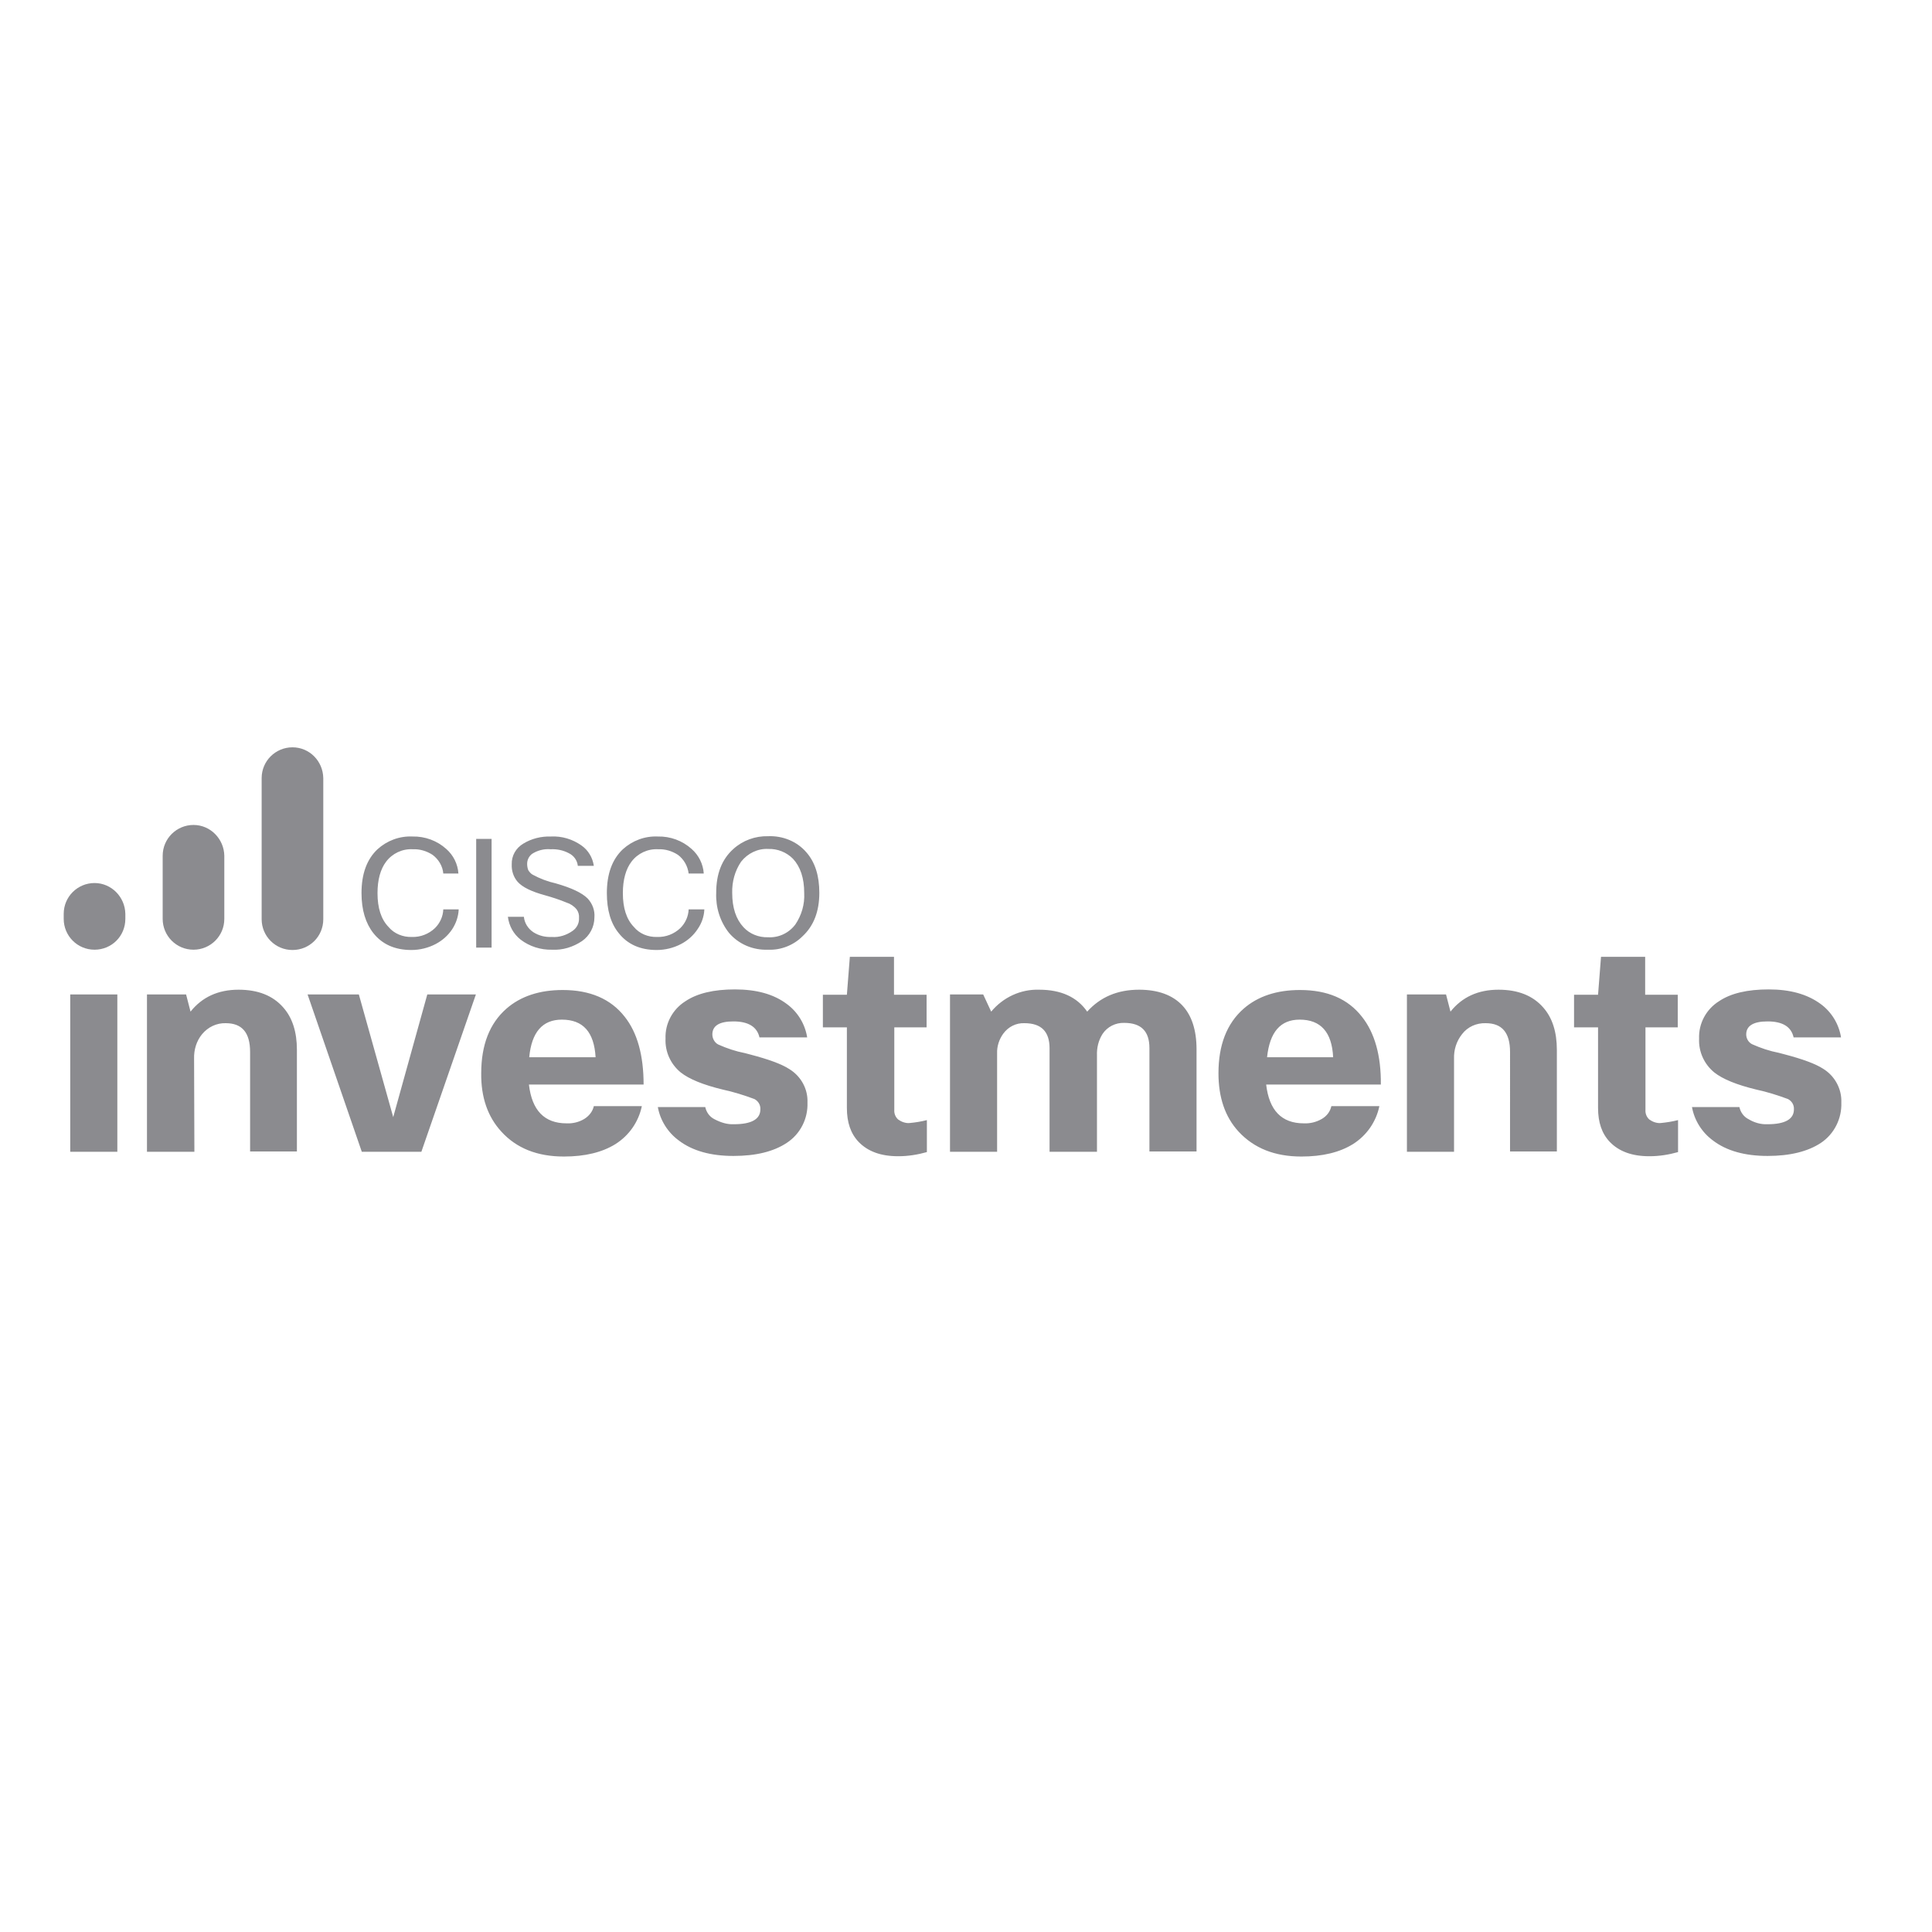 <?xml version="1.0" encoding="utf-8"?>
<!-- Generator: Adobe Illustrator 25.3.1, SVG Export Plug-In . SVG Version: 6.00 Build 0)  -->
<svg version="1.1" id="layer" xmlns="http://www.w3.org/2000/svg" xmlns:xlink="http://www.w3.org/1999/xlink" x="0px" y="0px"
	 viewBox="0 0 652 652" style="enable-background:new 0 0 652 652;" xml:space="preserve">
<style type="text/css">
	.st0{fill:#8B8B8F;}
</style>
<path class="st0" d="M39.6,388.7H23.7v-53.1h15.9V388.7z M65.6,388.7h-16v-53.1h13.2l1.5,5.8c3.9-4.9,9.3-7.4,16.2-7.4
	c6.6,0,11.6,2,15.1,6c3.1,3.5,4.6,8.3,4.6,14.3v34.3H84.4V355c0-6.5-2.7-9.7-8.2-9.7c-3.1-0.1-6,1.3-8,3.7c-1.9,2.3-2.8,5.3-2.7,8.3
	L65.6,388.7z M144.2,335.6h16.4l-18.4,53.1h-20.1l-18.3-53.1h17.3l11.6,41.4L144.2,335.6z M200.4,373.3h16.2
	c-1.1,5.3-4.3,9.9-8.9,12.8c-4.5,2.8-10.3,4.2-17.4,4.2c-9,0-16-2.8-21.1-8.4c-4.6-5-6.9-11.6-6.8-19.7c0-9.5,2.8-16.8,8.5-21.8
	c4.8-4.2,11.2-6.3,19-6.3c9.2,0,16.2,3,20.9,9c4.3,5.4,6.4,13.1,6.4,22.9h-38.7c1,8.7,5.2,13.1,12.7,13.1c2.1,0.1,4.2-0.4,6-1.5
	C198.8,376.6,200,375.1,200.4,373.3z M189.6,344.1c-6.5,0-10.2,4.2-11,12.7H201C200.5,348.3,196.8,344.1,189.6,344.1L189.6,344.1z
	 M247.7,379.4c5.9,0,8.9-1.7,8.9-5c0.1-1.5-0.7-2.8-2-3.5c-3.5-1.3-7-2.4-10.7-3.2c-6.6-1.6-11.3-3.5-14.2-5.8
	c-3.4-2.8-5.3-7-5.1-11.4c-0.2-5.1,2.4-9.9,6.7-12.6c4-2.7,9.6-4,16.7-4c7.3,0,13.1,1.6,17.5,4.9c3.7,2.7,6.2,6.8,6.9,11.3h-16.1
	c-0.8-3.6-3.8-5.4-8.8-5.4c-4.8,0-7.1,1.5-7.1,4.4c0,1.4,0.8,2.8,2,3.4c2.9,1.3,5.9,2.3,9,2.9l1.9,0.5c6.1,1.6,10.5,3.2,13.1,4.9
	c3.9,2.4,6.3,6.7,6.1,11.3c0.2,5.4-2.4,10.6-7,13.6c-4.4,2.9-10.3,4.4-18,4.4c-7.6,0-13.8-1.7-18.4-5.2c-3.7-2.7-6.3-6.8-7.1-11.3
	h16c0.4,1.8,1.5,3.3,3.1,4.1C243.4,378.9,245.5,379.5,247.7,379.4z M312.8,378v10.8c-3.2,0.9-6.4,1.4-9.7,1.4
	c-5.8,0-10.2-1.6-13.3-4.8c-2.7-2.8-4-6.6-4-11.5v-27.2h-8.1v-11h8.1l1-12.8h14.9v12.8h11v11h-10.9v27.8c-0.1,1.3,0.4,2.5,1.3,3.3
	c1.1,0.8,2.5,1.3,3.8,1.2C309,378.8,310.9,378.5,312.8,378z M336.5,388.7h-15.9v-53.1h11.2l2.7,5.8c4-4.8,9.9-7.6,16.2-7.4
	c7.4,0,12.8,2.5,16.2,7.4c4.4-4.9,10.2-7.4,17.5-7.4c6.4,0,11.3,1.8,14.6,5.3c3.2,3.4,4.8,8.4,4.8,14.8v34.5h-15.9v-34.9
	c0-5.7-2.8-8.5-8.5-8.5c-2.9-0.1-5.7,1.3-7.3,3.7c-1.4,2.2-2,4.7-1.9,7.3v32.5h-16v-34.9c0-5.7-2.8-8.5-8.5-8.5
	c-2.8-0.1-5.4,1.2-7.1,3.5c-1.4,1.9-2.2,4.3-2.1,6.7L336.5,388.7L336.5,388.7z M449.3,373.3h16.2c-1.1,5.3-4.3,9.9-8.9,12.8
	c-4.5,2.8-10.3,4.2-17.4,4.2c-9,0-16-2.8-21.2-8.4c-4.6-5-6.8-11.6-6.8-19.7c0-9.5,2.8-16.8,8.5-21.8c4.8-4.2,11.2-6.3,19-6.3
	c9.3,0,16.2,3,20.9,9c4.3,5.4,6.5,13.1,6.4,22.9h-38.7c1,8.7,5.2,13.1,12.7,13.1c2.1,0.1,4.2-0.4,6.1-1.5
	C447.8,376.6,448.9,375.1,449.3,373.3z M438.6,344.1c-6.5,0-10.1,4.2-11,12.7h22.3C449.5,348.3,445.7,344.1,438.6,344.1L438.6,344.1
	z M490.7,388.7h-15.9v-53.1H488l1.5,5.8c3.9-4.9,9.3-7.4,16.2-7.4c6.6,0,11.6,2,15.1,6c3.1,3.5,4.6,8.3,4.6,14.3v34.3h-15.8V355
	c0-6.5-2.7-9.7-8.2-9.7c-3.1-0.1-6.1,1.2-8,3.7c-1.9,2.4-2.8,5.3-2.7,8.3L490.7,388.7L490.7,388.7z M566.3,378v10.8
	c-3.2,0.9-6.4,1.4-9.7,1.4c-5.8,0-10.2-1.6-13.3-4.8c-2.7-2.8-4-6.6-4-11.5v-27.2h-8.1v-11h8.1l1-12.8h14.9v12.8h11v11h-10.9v27.8
	c-0.1,1.3,0.4,2.5,1.3,3.3c1.1,0.8,2.5,1.3,3.8,1.2C562.4,378.8,564.4,378.5,566.3,378z M596.5,379.4c5.9,0,8.9-1.7,8.9-5
	c0.1-1.5-0.7-2.8-2-3.5c-3.5-1.3-7-2.4-10.7-3.2c-6.6-1.6-11.3-3.5-14.2-5.8c-3.4-2.8-5.3-7-5.1-11.4c-0.2-5.1,2.4-9.9,6.7-12.6
	c4-2.7,9.6-4,16.8-4s13,1.6,17.5,4.9c3.7,2.7,6.2,6.8,6.9,11.3h-16c-0.8-3.6-3.7-5.4-8.8-5.4c-4.8,0-7.2,1.5-7.2,4.4
	c0,1.4,0.8,2.7,2,3.3c2.9,1.3,5.9,2.3,9,2.9l1.9,0.5c6.1,1.6,10.5,3.2,13.1,4.9c3.9,2.4,6.3,6.8,6.1,11.4c0.2,5.4-2.4,10.6-6.9,13.6
	c-4.4,2.9-10.4,4.4-18,4.4s-13.8-1.7-18.4-5.2c-3.7-2.7-6.3-6.8-7.1-11.3h16c0.4,1.8,1.5,3.3,3.1,4.1
	C592.1,378.9,594.3,379.5,596.5,379.4z"/>
<path class="st0" d="M139,316.2c2.9,0.1,5.7-1,7.8-3c1.7-1.7,2.7-3.9,2.8-6.3h5.2c-0.1,2.4-0.9,4.7-2.2,6.7c-1.4,2.1-3.3,3.8-5.6,5
	c-2.5,1.3-5.3,2-8.2,2c-5.5,0-9.8-1.9-12.8-5.7c-2.6-3.3-4-7.8-4-13.5c0-6.5,1.8-11.4,5.4-14.8c3.2-2.9,7.4-4.5,11.8-4.3
	c4.2-0.1,8.3,1.4,11.4,4.2c2.4,2.1,3.9,5.1,4.1,8.3h-5.1c-0.2-2.5-1.6-4.8-3.6-6.3c-2-1.3-4.3-2-6.7-1.9c-3.5-0.2-6.9,1.4-9,4.2
	c-1.9,2.5-2.9,6.1-2.9,10.6c0,5,1.2,8.8,3.7,11.4C133,315.1,136,316.3,139,316.2z M160.7,283.1h5.2v36.7h-5.2V283.1z M195.4,309.8
	c0.1-1-0.2-2.1-0.8-2.9c-0.9-1.1-2.1-1.9-3.4-2.3c-2.4-1-4.9-1.8-7.4-2.5c-4.4-1.2-7.5-2.7-9.1-4.5c-1.4-1.6-2.1-3.7-2-5.9
	c-0.1-2.9,1.4-5.5,3.9-7c2.8-1.7,6-2.5,9.3-2.4c3.7-0.2,7.3,0.9,10.3,3c2.3,1.6,3.8,4.1,4.2,6.9H195c-0.2-1.9-1.4-3.5-3.1-4.3
	c-1.9-1-4-1.4-6.1-1.3c-2.2-0.2-4.5,0.4-6.3,1.6c-1,0.8-1.6,2-1.6,3.3c0,0.7,0.1,1.5,0.4,2.2c0.4,0.6,0.9,1.2,1.5,1.5
	c2.4,1.3,5,2.3,7.7,2.9c5.3,1.5,8.9,3.2,10.8,5.1c1.6,1.7,2.5,4,2.3,6.4c0,3.2-1.6,6.2-4.2,8c-3,2-6.5,3.1-10.1,2.9
	c-3.8,0.1-7.6-1.1-10.6-3.4c-2.4-1.9-3.9-4.6-4.3-7.7h5.4c0.2,2.1,1.4,4,3.2,5.2c1.9,1.2,4,1.7,6.2,1.6c2.5,0.2,5-0.6,7.1-2.1
	C194.7,313.1,195.5,311.5,195.4,309.8z M221.8,316.2c2.9,0.1,5.7-1,7.8-3c1.7-1.7,2.7-3.9,2.8-6.3h5.3c-0.1,2.4-0.9,4.7-2.3,6.7
	c-1.4,2.1-3.3,3.8-5.6,5c-2.5,1.3-5.3,2-8.2,2c-5.5,0-9.8-1.9-12.8-5.7c-2.7-3.3-4-7.8-4-13.5c0-6.5,1.8-11.4,5.4-14.8
	c3.2-2.9,7.4-4.5,11.8-4.3c4.2-0.1,8.3,1.4,11.4,4.2c2.4,2.1,3.9,5.1,4.1,8.3h-5.1c-0.3-2.5-1.6-4.8-3.6-6.3c-2-1.3-4.3-2-6.7-1.9
	c-3.5-0.2-6.9,1.4-9,4.2c-1.9,2.5-2.9,6.1-2.9,10.6c0,5,1.2,8.8,3.7,11.4C215.8,315.1,218.7,316.3,221.8,316.2z M259.2,320.5
	c-5,0.2-9.9-1.8-13.2-5.7c-3-3.8-4.5-8.6-4.3-13.5c0-6.4,1.9-11.3,5.8-14.8c3.2-2.9,7.4-4.4,11.7-4.3c4.9-0.2,9.7,1.7,12.9,5.4
	c3,3.4,4.4,8,4.4,13.7c0,6.3-1.9,11.2-5.7,14.7C267.8,319,263.5,320.7,259.2,320.5z M259.2,316.3c3.6,0.2,7-1.4,9.2-4.3
	c2.1-3.1,3.2-6.8,3-10.6c0-5.1-1.3-8.9-3.8-11.6c-2.2-2.2-5.2-3.4-8.3-3.3c-3.6-0.2-7,1.5-9.2,4.3c-2.1,3.1-3.1,6.8-3,10.5
	c0,5.1,1.3,8.9,3.8,11.6C253,315.2,256.1,316.4,259.2,316.3z"/>
<path class="st0" d="M98.7,252.2c-5.7,0-10.4,4.6-10.4,10.4l0,0v47.6c0,5.7,4.6,10.4,10.4,10.4s10.4-4.6,10.4-10.4v-47.6
	C109,256.8,104.4,252.2,98.7,252.2L98.7,252.2z"/>
<path class="st0" d="M65.3,278.4c-5.7,0-10.4,4.6-10.4,10.4l0,0v21.3c0,5.7,4.6,10.4,10.4,10.4c5.7,0,10.4-4.6,10.4-10.4v-21.3
	C75.6,283.1,71,278.4,65.3,278.4L65.3,278.4z"/>
<path class="st0" d="M31.9,298c-5.7,0-10.4,4.6-10.4,10.4l0,0v1.7c0,5.7,4.6,10.4,10.4,10.4s10.4-4.6,10.4-10.4l0,0v-1.7
	C42.2,302.7,37.6,298,31.9,298L31.9,298z"/>
</svg>
